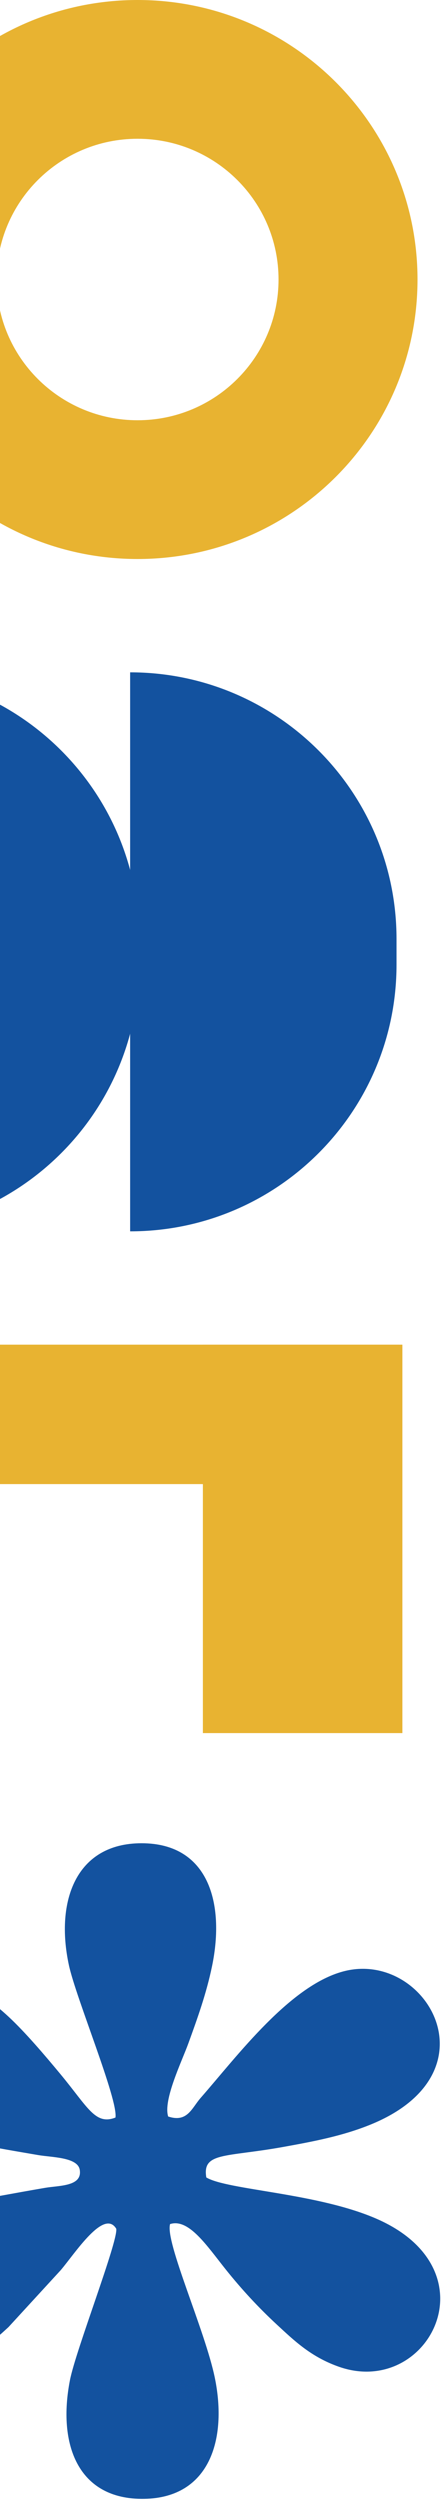 <svg width="98" height="555" viewBox="0 0 98 555" fill="none" xmlns="http://www.w3.org/2000/svg">
<path fill-rule="evenodd" clip-rule="evenodd" d="M30.572 93.295C47.872 93.295 61.897 79.306 61.897 62.05C61.897 44.794 47.872 30.805 30.572 30.805C13.271 30.805 -0.754 44.794 -0.754 62.05C-0.754 79.306 13.271 93.295 30.572 93.295ZM30.572 124.1C64.929 124.1 92.781 96.319 92.781 62.05C92.781 27.781 64.929 0 30.572 0C-3.786 0 -31.638 27.781 -31.638 62.05C-31.638 96.319 -3.786 124.1 30.572 124.1Z" fill="#E8B331"/>
<path d="M-28.274 149.256C4.42 149.256 30.925 175.76 30.925 208.455V214.156C30.925 246.851 4.42 273.356 -28.274 273.356V149.256Z" fill="#13529F"/>
<path d="M28.918 149.256C61.613 149.256 88.117 175.76 88.117 208.455V214.156C88.117 246.851 61.613 273.356 28.918 273.356V149.256Z" fill="#13529F"/>
<rect x="-26.593" y="298.511" width="115.273" height="30.956" fill="#E8B331"/>
<rect x="45.084" y="298.511" width="44.336" height="86.233" fill="#E8B331"/>
<path fill-rule="evenodd" clip-rule="evenodd" d="M25.657 470.094C21.169 471.834 19.562 467.851 13.463 460.49C9.894 456.182 5.616 451.162 1.937 447.737C-4.382 441.853 -20.148 430.114 -29.934 442.148C-40.479 455.114 -33.145 466.262 -20.898 471.469C-12.726 474.943 -0.811 476.819 8.489 478.423C11.521 478.945 17.267 478.87 17.723 481.702C18.321 485.414 13.137 485.159 10.021 485.694C6.68 486.267 3.149 486.903 -0.144 487.505C-6.756 488.715 -13.632 490.146 -19.493 492.538C-48.252 504.278 -31.439 531.764 -12.827 526.208C-6.699 524.379 -1.549 519.776 1.894 516.604L13.516 503.947C16.723 500.162 23.116 490.238 25.835 494.782C26.263 497.524 16.869 521.653 15.556 528.326C12.752 542.576 17.269 554.987 32.056 554.738C46.601 554.494 50.539 541.529 47.744 527.884C45.586 517.351 36.657 497.701 37.793 493.74C41.94 492.418 45.941 498.523 50.134 503.774C53.696 508.237 57.492 512.328 61.544 516.075C65.394 519.635 69.124 523.252 75.354 525.429C95.002 532.296 109.887 504.287 84.003 492.706C70.841 486.817 50.583 486.224 45.849 483.391C44.9 477.751 50.077 478.922 62.755 476.649C69.659 475.41 76.046 474.197 82.23 471.7C110.507 460.279 94.831 433.259 76.783 437.523C64.654 440.388 52.725 456.451 44.595 465.722C42.597 468 41.647 471.27 37.372 469.859C36.214 466.211 40.389 457.674 41.865 453.609C43.874 448.071 45.869 442.552 47.13 436.446C49.998 422.565 46.392 409.193 31.448 409.195C16.876 409.197 12.252 422.057 15.308 436.256C16.882 443.57 26.296 466.165 25.657 470.094L25.657 470.094Z" fill="#13529F"/>
</svg>
